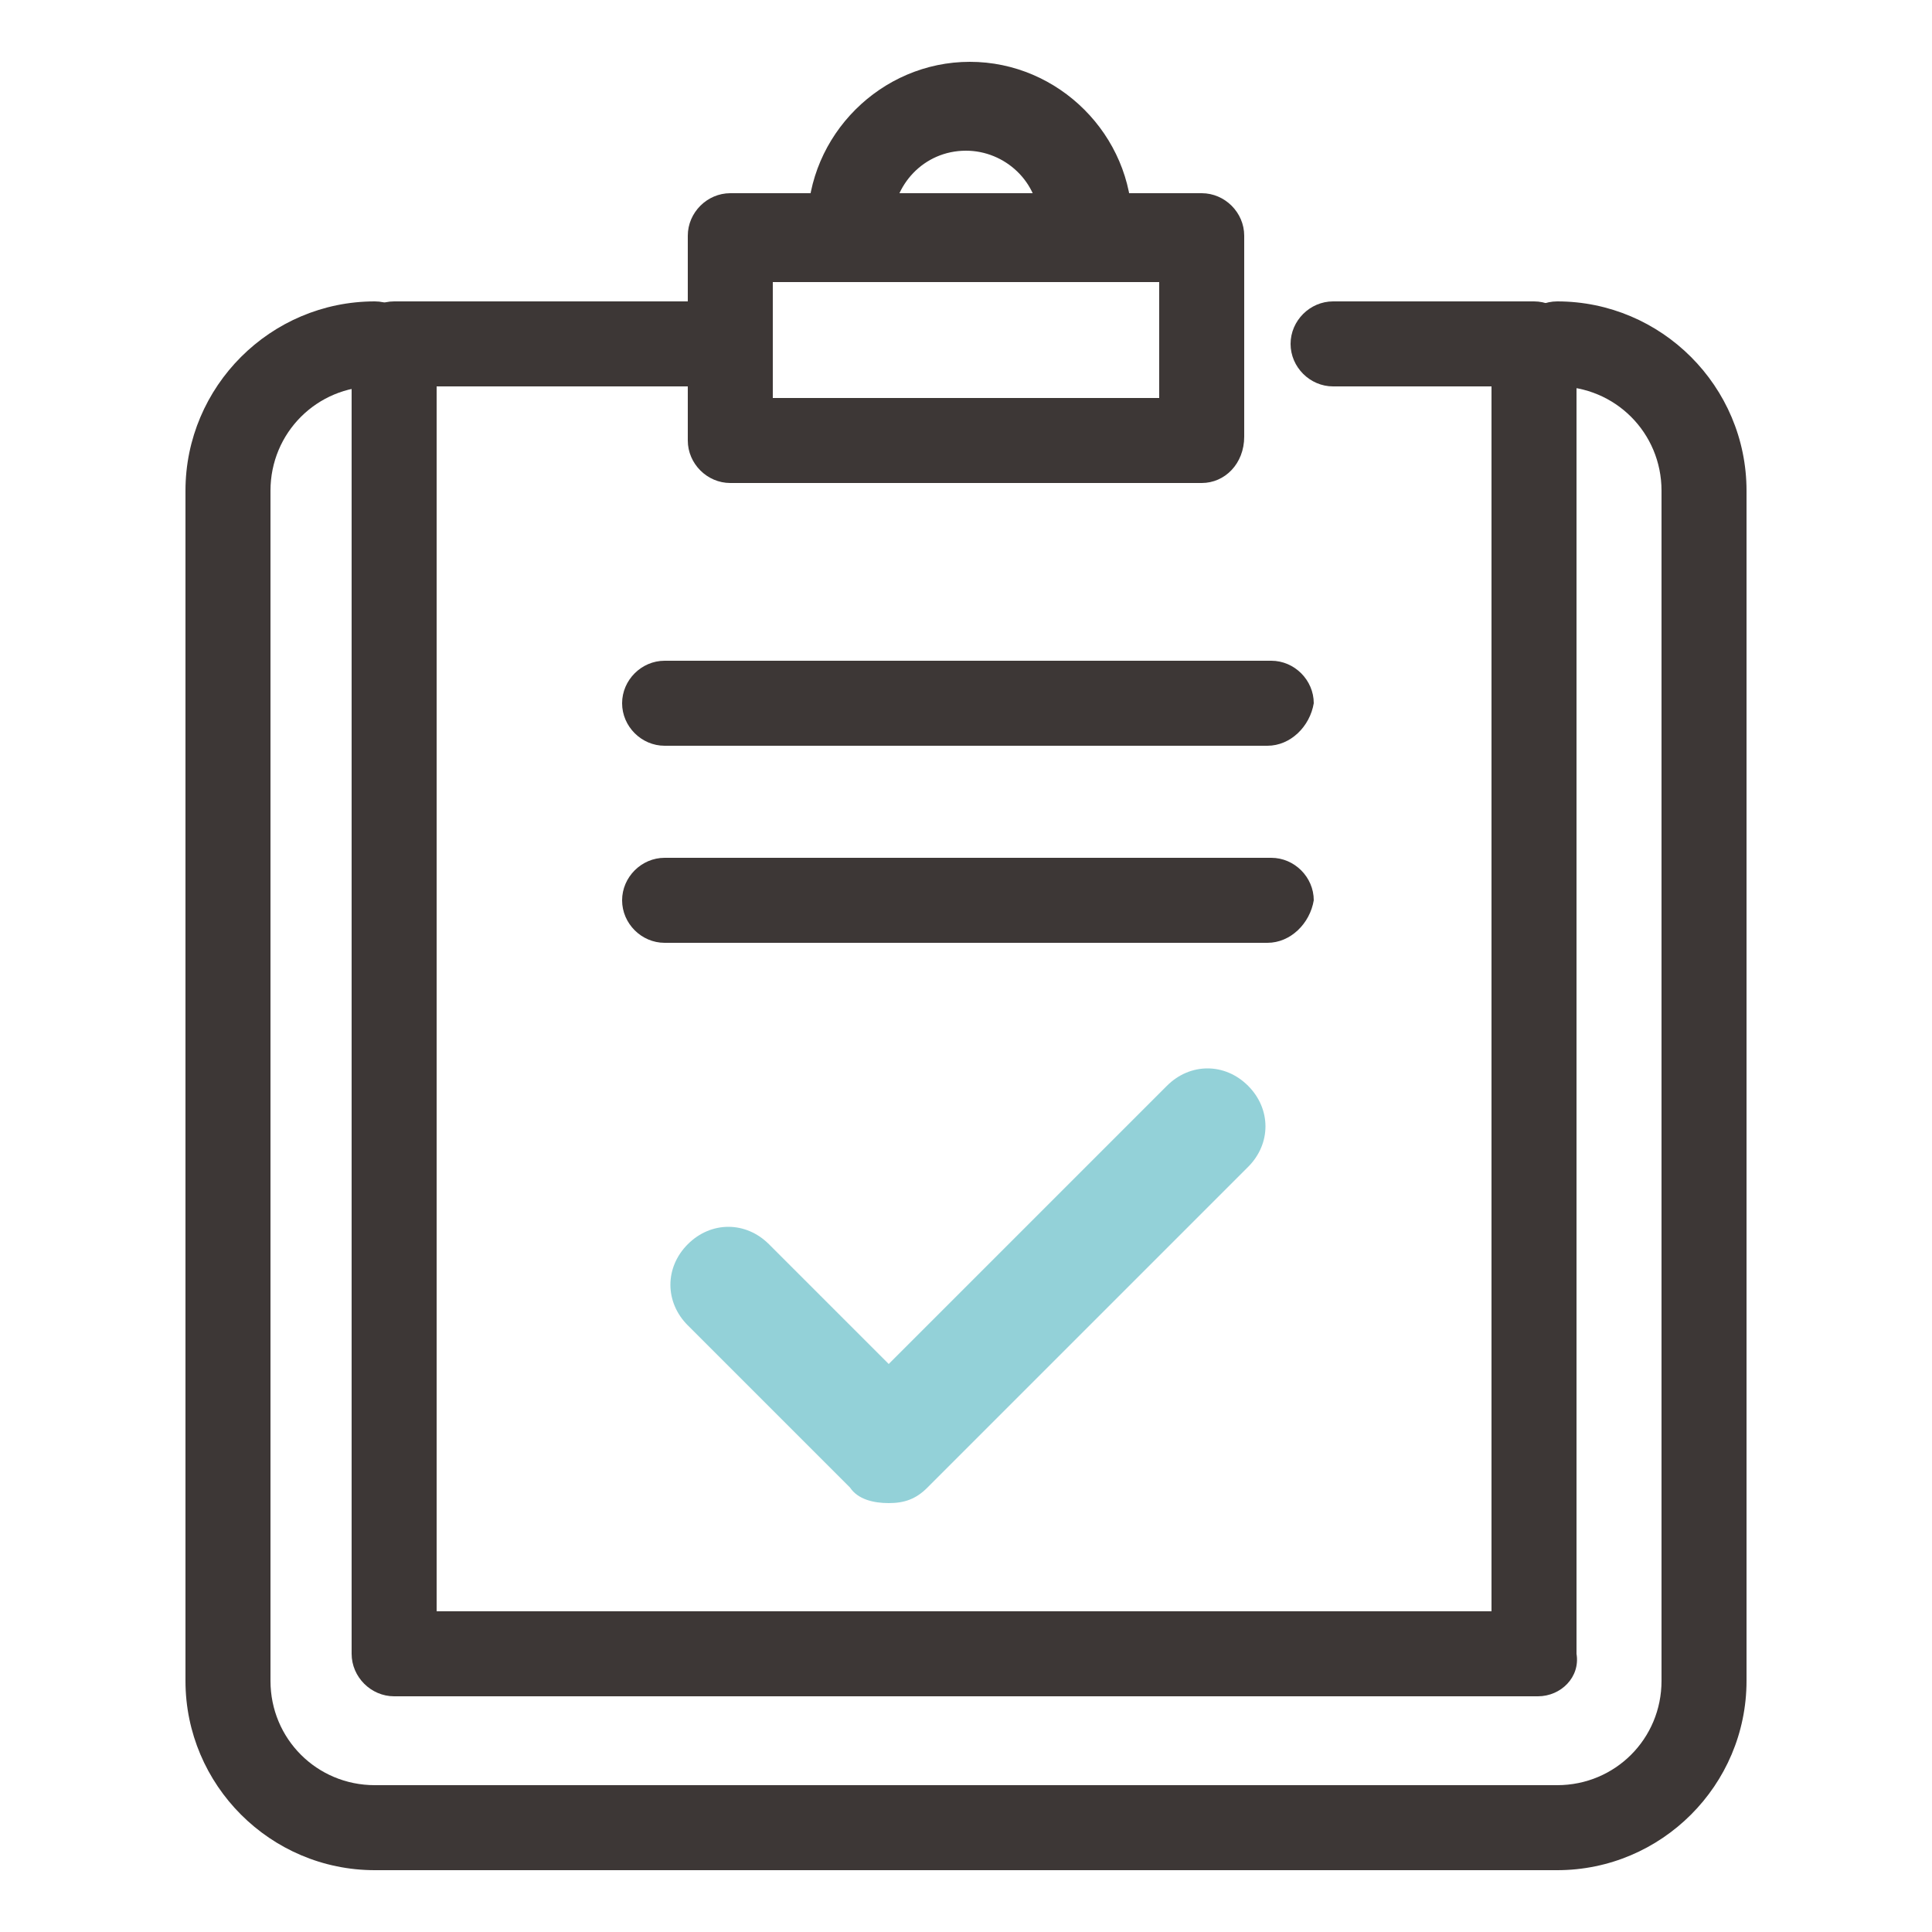 <?xml version="1.0" encoding="utf-8"?>
<!-- Generator: Adobe Illustrator 25.1.0, SVG Export Plug-In . SVG Version: 6.00 Build 0)  -->
<svg version="1.1" id="Layer_1" xmlns="http://www.w3.org/2000/svg" xmlns:xlink="http://www.w3.org/1999/xlink" x="0px" y="0px"
	 viewBox="0 0 50 50" style="enable-background:new 0 0 50 50;" xml:space="preserve">
<style type="text/css">
	.st0{fill:#3D3736;}
	.st1{fill:#93D1D8;}
</style>
<g>
	<g>
		<g>
			<g>
				<path class="st0" d="M40.3,48.4H9.7c-2.7,0-4.9-2.2-4.9-4.9V12.7C4.8,10,7,7.8,9.7,7.8c0.6,0,1.1,0.5,1.1,1.1
					c0,0.6-0.5,1.1-1.1,1.1C8.2,10,7,11.2,7,12.7v30.8c0,1.5,1.2,2.7,2.7,2.7h30.6c1.5,0,2.7-1.2,2.7-2.7V12.7
					c0-1.5-1.2-2.7-2.7-2.7c-0.6,0-1.1-0.5-1.1-1.1c0-0.6,0.5-1.1,1.1-1.1c2.7,0,4.9,2.2,4.9,4.9v30.8C45.2,46.2,43,48.4,40.3,48.4z
					"/>
				<path class="st0" d="M39.8,43.9H10.2c-0.6,0-1.1-0.5-1.1-1.1V8.9c0-0.6,0.5-1.1,1.1-1.1h8.3c0.6,0,1.1,0.5,1.1,1.1
					c0,0.6-0.5,1.1-1.1,1.1h-7.2v31.7h27.3V10h-4.1c-0.6,0-1.1-0.5-1.1-1.1c0-0.6,0.5-1.1,1.1-1.1h5.2c0.6,0,1.1,0.5,1.1,1.1v33.9
					C40.9,43.4,40.4,43.9,39.8,43.9z"/>
			</g>
			<path class="st0" d="M31.1,12.5H18.9c-0.6,0-1.1-0.5-1.1-1.1V6.1c0-0.6,0.5-1.1,1.1-1.1h12.2c0.6,0,1.1,0.5,1.1,1.1v5.2
				C32.2,12,31.7,12.5,31.1,12.5z M20,10.3h10v-3H20V10.3z"/>
		</g>
		<path class="st0" d="M28,6.9c-0.6,0-1.1-0.5-1.1-1.1c0-1.1-0.9-1.9-1.9-1.9c-1.1,0-1.9,0.9-1.9,1.9c0,0.6-0.5,1.1-1.1,1.1
			c-0.6,0-1.1-0.5-1.1-1.1c0-2.3,1.9-4.2,4.2-4.2c2.3,0,4.2,1.9,4.2,4.2C29.2,6.4,28.7,6.9,28,6.9z"/>
	</g>
	<path class="st0" d="M32.8,19.3H17.2c-0.6,0-1.1-0.5-1.1-1.1c0-0.6,0.5-1.1,1.1-1.1h15.7c0.6,0,1.1,0.5,1.1,1.1
		C33.9,18.8,33.4,19.3,32.8,19.3z"/>
	<path class="st0" d="M32.8,24.4H17.2c-0.6,0-1.1-0.5-1.1-1.1c0-0.6,0.5-1.1,1.1-1.1h15.7c0.6,0,1.1,0.5,1.1,1.1
		C33.9,23.9,33.4,24.4,32.8,24.4z"/>
	<path class="st1" d="M23,38.9c-0.4,0-0.8-0.1-1-0.4l-4.2-4.2c-0.6-0.6-0.6-1.5,0-2.1c0.6-0.6,1.5-0.6,2.1,0l3.1,3.1l7.2-7.2
		c0.6-0.6,1.5-0.6,2.1,0c0.6,0.6,0.6,1.5,0,2.1L24,38.5C23.7,38.8,23.4,38.9,23,38.9z"/>
</g>
</svg>
